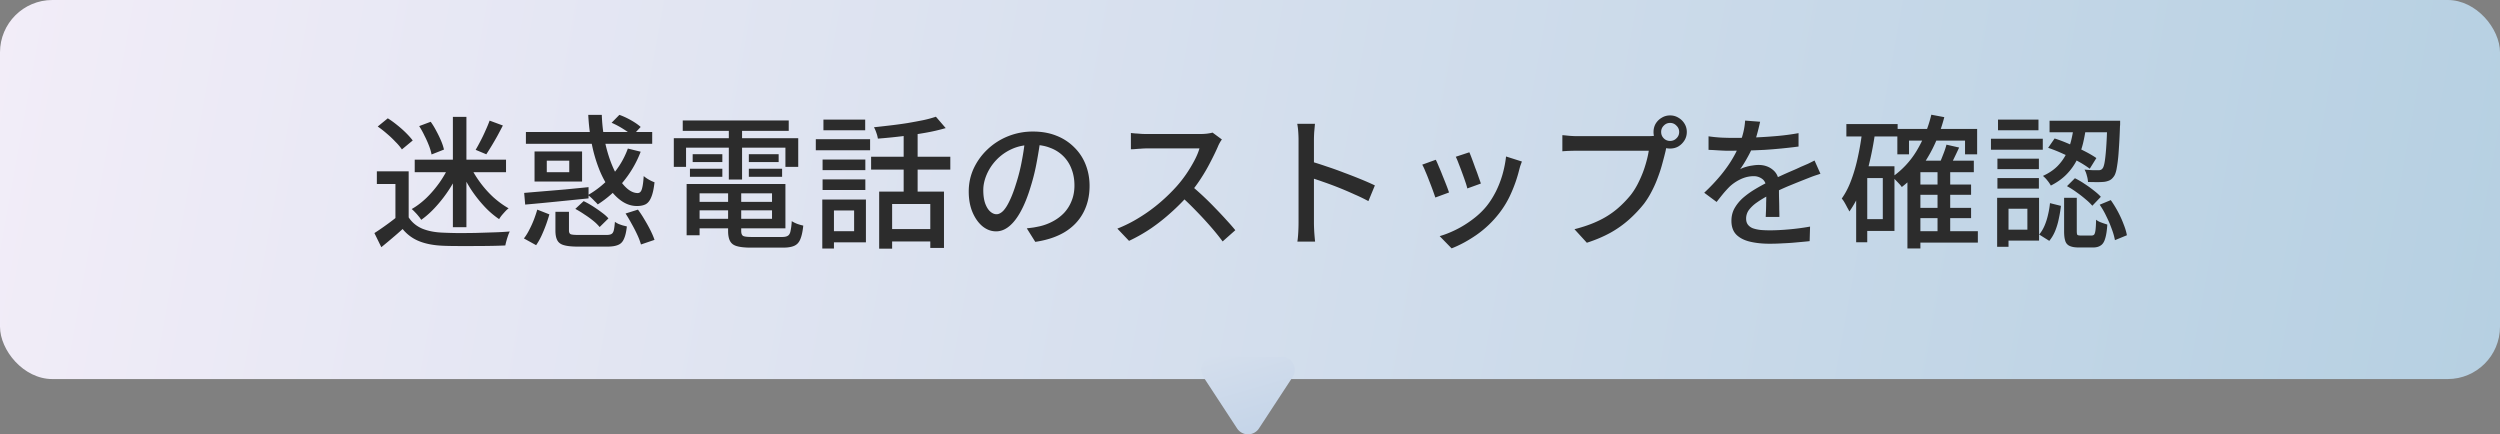 <svg data-name="レイヤー_1" xmlns="http://www.w3.org/2000/svg" viewBox="0 0 234 40.653"><rect x="0" y="0" width="234" height="40.653" fill="#808080" stroke="none"/><defs><linearGradient id="a" data-name="名称未設定グラデーション 13" x1="-563.309" y1="211.721" x2="-330.807" y2="169.793" gradientTransform="matrix(1 0 0 -1 564 208.487)" gradientUnits="userSpaceOnUse"><stop offset="0" stop-color="#f2edf8"/><stop offset="1" stop-color="#b6d0e2"/></linearGradient><linearGradient id="b" data-name="名称未設定グラデーション 14" x1="-447.936" y1="176.441" x2="-441.331" y2="153.804" gradientTransform="matrix(1 0 0 -1 564 208.487)" gradientUnits="userSpaceOnUse"><stop offset="0" stop-color="#d5dfed"/><stop offset="1" stop-color="#a8c2e0"/></linearGradient></defs><rect width="234" height="35.48" rx="4.902" ry="4.902" fill="url(#a)"/><path d="M38.252 16.034V20.9h-1.24v-3.68h-1.739v-1.186h2.979zm0 4.314c.306.467.728.818 1.267 1.051.548.225 1.195.35 1.941.377.387.018.845.031 1.375.04.53 0 1.092-.005 1.685-.014a907.98 907.98 0 001.726-.054 28.336 28.336 0 001.469-.081 2.454 2.454 0 00-.162.391 7.232 7.232 0 00-.256.917 47.38 47.38 0 01-1.348.04c-.503.009-1.029.013-1.577.013a46.05 46.05 0 01-1.577 0c-.512 0-.962-.009-1.348-.027-.854-.036-1.586-.175-2.197-.418a3.808 3.808 0 01-1.564-1.146c-.306.279-.625.557-.957.836-.324.279-.67.566-1.038.863l-.647-1.321c.314-.198.651-.427 1.011-.687a21.26 21.26 0 001.038-.782h1.159zm-2.898-8.506l.944-.768c.287.18.579.391.876.633.305.243.584.49.835.741.252.252.459.485.621.701l-1.011.836a4.741 4.741 0 00-.594-.701 9.323 9.323 0 00-.808-.768 9.394 9.394 0 00-.863-.674zm3.882-.04l1.078-.404c.189.261.364.548.526.863.171.314.319.62.445.917.126.297.216.571.27.822l-1.16.458a4.734 4.734 0 00-.242-.822 9.18 9.18 0 00-.418-.93 7.821 7.821 0 00-.499-.903zm-.418 3.14h8.546v1.173h-8.546v-1.173zm3.572-4.003h1.267v10.325H42.39V10.939zm-.323 4.529l.984.337a11 11 0 01-.957 1.847 12.476 12.476 0 01-1.267 1.658c-.45.503-.917.926-1.402 1.267a2.378 2.378 0 00-.256-.35 4.078 4.078 0 00-.324-.364 3.102 3.102 0 00-.31-.297c.476-.27.939-.62 1.389-1.051.449-.44.858-.921 1.226-1.442.369-.53.674-1.065.917-1.604zm1.927.04c.252.53.567 1.051.944 1.564s.795.979 1.254 1.402c.467.413.939.755 1.415 1.024a2.318 2.318 0 00-.324.297c-.107.117-.215.238-.323.364a3.13 3.13 0 00-.243.351 7.977 7.977 0 01-1.415-1.227 12.111 12.111 0 01-1.267-1.631 12.639 12.639 0 01-.957-1.833l.916-.31zm1.834-4.219l1.24.458c-.162.314-.333.638-.512.97a28.43 28.43 0 01-1.038 1.725l-.998-.418c.144-.243.297-.521.458-.836.171-.324.328-.652.472-.984.153-.333.279-.638.378-.917zm11.417.203l.728-.741c.359.126.728.297 1.105.512.378.216.674.422.89.62l-.769.822c-.197-.189-.485-.4-.862-.633a7.63 7.63 0 00-1.092-.58zm-8.02.862h11.821v1.105H49.225v-1.105zm-.162 5.702c.512-.045 1.092-.094 1.739-.148.656-.054 1.352-.112 2.089-.175l2.197-.216v1.051l-2.13.216c-.71.072-1.388.139-2.035.202a144.5 144.5 0 01-1.766.162l-.094-1.092zm9.705-4.152l1.2.296a10.074 10.074 0 01-1.685 2.871 10.03 10.03 0 01-2.332 2.062 2.47 2.47 0 00-.27-.283 5.95 5.95 0 00-.337-.337 3.055 3.055 0 00-.31-.256 8.698 8.698 0 002.238-1.833 7.867 7.867 0 001.496-2.521zm-3.707-3.154h1.267c.027.782.108 1.537.243 2.265.144.728.328 1.402.553 2.022.224.611.476 1.146.754 1.604.279.449.571.8.877 1.051.314.252.624.377.93.377.188 0 .319-.121.391-.364.08-.243.139-.651.175-1.227.135.117.296.229.485.337.189.108.364.189.526.243-.063.593-.162 1.051-.297 1.375-.126.324-.296.548-.512.674-.216.117-.494.175-.836.175-.494 0-.961-.148-1.402-.445-.44-.297-.844-.71-1.213-1.24a9.258 9.258 0 01-.97-1.887 13.508 13.508 0 01-.661-2.346 18.883 18.883 0 01-.31-2.615zm-3.073 9.072h1.267v1.752c0 .18.054.296.162.35.116.045.368.067.755.067h2.588c.206 0 .359-.027.458-.081.108-.054.184-.166.229-.337.045-.18.081-.449.108-.809.09.063.198.126.323.189.135.054.275.103.418.148l.378.094c-.054.503-.144.89-.27 1.159-.117.279-.296.467-.539.566-.243.108-.575.162-.998.162h-2.79c-.557 0-.988-.045-1.294-.135-.296-.081-.503-.234-.62-.458-.117-.216-.175-.517-.175-.903V19.82zm1.86-.27l.782-.728c.278.135.566.297.863.485.296.189.575.382.835.58.261.189.468.373.62.553l-.822.809a4.06 4.06 0 00-.593-.58 8.493 8.493 0 00-.822-.593 8.865 8.865 0 00-.863-.526zm4.704.432l1.16-.364c.215.288.422.602.62.944.206.341.391.674.552.997.162.324.288.62.378.89l-1.267.431a5.982 5.982 0 00-.337-.89 13.903 13.903 0 00-.526-1.025c-.189-.35-.382-.678-.58-.984zm-8.263-.364l1.133.445c-.09.314-.198.647-.324.998a14.25 14.25 0 01-.418 1.011 6.147 6.147 0 01-.498.876l-1.146-.634c.18-.225.346-.49.499-.795.161-.306.305-.62.431-.944.126-.332.234-.651.323-.957zm.89-4.583v1.078h2.103v-1.078h-2.103zm-1.146-.863h4.449v2.817h-4.449v-2.817zm14.855 4.718h7.899v.795h-7.899v-.795zm.027-1.672h8.6v4.152h-8.6v-.89h7.346v-2.386h-7.346v-.876zm3.235.459h1.227v3.936c0 .243.062.4.188.472.126.063.396.094.809.094h2.831c.233 0 .409-.036.525-.108.126-.072.212-.211.257-.418a5.87 5.87 0 00.121-.957c.135.09.305.175.512.256.207.072.396.126.566.162-.054.539-.144.957-.269 1.254-.117.306-.306.517-.566.633-.252.117-.607.175-1.065.175H70.28c-.549 0-.98-.045-1.294-.135-.306-.081-.522-.238-.647-.472-.126-.225-.189-.544-.189-.957v-3.936zm-3.882-.459h1.213v4.799h-1.213V17.22zm-.364-5.944h9.921v.97h-9.921v-.97zm.93 3.154h2.777v.741h-2.777v-.741zm-.256 1.361h3.033v.755h-3.033v-.755zm5.513 0h3.114v.755h-3.114v-.755zm0-1.361h2.79v.741h-2.79v-.741zm-1.874-2.763h1.24v5.136h-1.24v-5.136zm-5.149 1.267h11.646v2.682h-1.199v-1.793h-9.301v1.793h-1.146v-2.682zm19.222 5.001h6.066v5.271h-1.281v-4.111h-3.572v4.179H82.29v-5.338zm5.311-7.01l.917 1.065a17.46 17.46 0 01-1.941.445 40.76 40.76 0 01-2.211.324c-.755.09-1.487.162-2.197.216a2.661 2.661 0 00-.135-.526 3.124 3.124 0 00-.229-.539c.512-.054 1.033-.112 1.563-.175.54-.063 1.065-.135 1.577-.216.522-.09 1.007-.18 1.456-.27a10.72 10.72 0 001.2-.324zm-3.019 1.133h1.307v6.457h-1.307v-6.457zm-3.047 2.615h7.414v1.2h-7.414v-1.2zm1.55 6.766h4.61v1.159h-4.61v-1.159zm-6.092-6.51h4.003v.997h-4.003v-.997zm.08-3.734h3.909v.997h-3.909v-.997zm-.08 5.594h4.003v.997h-4.003v-.997zm-.634-3.761h5.082v1.038h-5.082v-1.038zm1.281 5.648h3.41v4.003h-3.41v-1.038h2.305V19.7H77.64v-1.024zm-.674 0h1.091v4.583h-1.091v-4.583zm20.435-5.769c-.09.692-.207 1.424-.351 2.197a18.827 18.827 0 01-.552 2.278c-.27.917-.576 1.694-.917 2.332-.333.629-.697 1.11-1.092 1.442-.395.332-.813.499-1.254.499-.449 0-.867-.153-1.253-.458-.387-.315-.701-.75-.944-1.308-.242-.566-.364-1.222-.364-1.968 0-.755.153-1.469.459-2.143a5.871 5.871 0 011.294-1.793 6.083 6.083 0 011.914-1.227 6.183 6.183 0 012.359-.445c.808 0 1.536.13 2.183.391a4.786 4.786 0 011.672 1.092c.467.458.822.997 1.065 1.618.242.62.364 1.281.364 1.981 0 .944-.198 1.784-.593 2.521-.387.728-.957 1.326-1.712 1.793-.755.458-1.681.768-2.777.93l-.795-1.267c.233-.027.449-.054.647-.081.197-.036.382-.072.552-.108a4.937 4.937 0 001.227-.458 4.101 4.101 0 001.051-.782 3.52 3.52 0 00.715-1.132c.179-.431.269-.917.269-1.456s-.085-1.038-.256-1.496a3.358 3.358 0 00-.755-1.213 3.401 3.401 0 00-1.226-.795c-.486-.198-1.034-.297-1.645-.297-.737 0-1.393.13-1.968.391a4.584 4.584 0 00-1.469 1.038 4.602 4.602 0 00-.903 1.375c-.207.494-.31.971-.31 1.429 0 .512.063.939.188 1.281.126.332.284.58.472.741.189.162.382.243.58.243s.4-.099.606-.297c.207-.207.414-.53.621-.971.215-.44.426-1.002.633-1.685a16.66 16.66 0 00.512-2.062c.144-.737.247-1.456.31-2.157l1.443.027zm16.97.148a2.14 2.14 0 00-.202.31 3.014 3.014 0 00-.188.391c-.189.431-.423.912-.701 1.442-.27.53-.58 1.06-.93 1.591-.342.521-.701.997-1.079 1.429a19 19 0 01-1.644 1.658 17.884 17.884 0 01-1.887 1.496c-.665.449-1.353.84-2.063 1.173l-1.092-1.146a12.895 12.895 0 002.103-1.065 14.94 14.94 0 001.901-1.388 16.292 16.292 0 001.536-1.496c.306-.341.602-.719.89-1.132.288-.422.544-.845.768-1.267.225-.422.387-.809.486-1.159h-4.947c-.171 0-.36.009-.566.027a9.37 9.37 0 00-.553.04 7.327 7.327 0 01-.351.014V12.45l.405.04c.179.009.368.022.566.041.198.009.364.013.499.013h5.001c.251 0 .48-.013.687-.04.207-.027.368-.058.485-.094l.876.647zm-2.925 4.273a27.198 27.198 0 012.292 2.143c.377.386.728.759 1.051 1.119.333.359.611.678.836.957l-1.186 1.051a23.077 23.077 0 00-1.146-1.415 34.43 34.43 0 00-1.375-1.483c-.485-.503-.97-.97-1.456-1.402l.984-.97zm10.097 3.559v-7.791c0-.216-.009-.463-.027-.741a5.768 5.768 0 00-.095-.768h1.658c-.018.216-.04.463-.067.741-.018.279-.027.535-.027.768v7.791a16.016 16.016 0 00.054 1.16c.018.207.036.395.054.566h-1.658c.036-.234.063-.512.081-.836.018-.332.027-.629.027-.89zm1.132-5.783c.44.126.935.283 1.483.472.548.18 1.101.377 1.658.593.557.207 1.087.413 1.59.62.503.207.93.395 1.281.566l-.607 1.469a15.597 15.597 0 00-1.28-.62 32.545 32.545 0 00-2.885-1.159 40.952 40.952 0 00-1.24-.418v-1.523zm14.854-.849c.063.135.144.337.243.606.099.261.202.544.31.849.117.297.22.58.31.849.099.27.171.476.216.62l-1.267.458a6.047 6.047 0 00-.189-.633c-.09-.27-.189-.548-.297-.836-.107-.297-.215-.58-.323-.849a6.478 6.478 0 00-.27-.647l1.267-.418zm4.921.863a48.88 48.88 0 00-.162.445c-.036.126-.068.243-.095.351a12.975 12.975 0 01-.728 2.116 8.799 8.799 0 01-1.159 1.955 9.703 9.703 0 01-2.116 2.008c-.782.539-1.555.957-2.319 1.254l-1.118-1.146c.503-.144 1.024-.351 1.563-.62s1.056-.593 1.55-.97c.504-.377.94-.795 1.308-1.254.306-.386.584-.827.836-1.321a9.464 9.464 0 00.62-1.591c.162-.566.274-1.132.337-1.698l1.483.472zm-8.061-.162c.081.153.175.364.283.633.117.261.233.544.35.849.126.306.243.598.351.876.108.279.193.512.256.701l-1.281.472a30.964 30.964 0 00-.593-1.605 14.494 14.494 0 00-.35-.863 4.62 4.62 0 00-.283-.607l1.267-.458zm21.095-2.602c0 .234.081.431.243.593.162.162.359.243.593.243s.431-.081.593-.243c.171-.162.256-.359.256-.593s-.085-.431-.256-.593c-.162-.171-.359-.256-.593-.256s-.431.085-.593.256a.806.806 0 00-.243.593zm-.714 0c0-.287.067-.548.202-.782.144-.234.333-.418.566-.553.234-.144.494-.216.782-.216s.548.072.782.216c.233.135.422.319.566.553.144.234.216.494.216.782s-.072.548-.216.782a1.711 1.711 0 01-.566.566c-.234.135-.494.202-.782.202s-.548-.067-.782-.202a1.72 1.72 0 01-.566-.566 1.534 1.534 0 01-.202-.782zm1.375.984a2.648 2.648 0 00-.148.364 5.688 5.688 0 00-.095.418c-.081.341-.18.723-.296 1.146a12.44 12.44 0 01-.418 1.308c-.162.449-.355.89-.58 1.321a8.099 8.099 0 01-.728 1.173c-.413.521-.88 1.015-1.402 1.483a9.828 9.828 0 01-1.752 1.24c-.656.359-1.388.67-2.197.93l-1.159-1.267c.88-.225 1.644-.494 2.291-.809a8.002 8.002 0 001.685-1.078 9.936 9.936 0 001.294-1.321c.306-.395.571-.836.795-1.321.234-.485.423-.97.567-1.456.152-.494.26-.948.323-1.361h-6.632a22.7 22.7 0 00-.809.014c-.251.009-.467.022-.647.04v-1.51c.135.009.283.022.445.04a9.74 9.74 0 001.011.053h6.538c.117 0 .251-.005.404-.013.162-.009.315-.031.458-.067l1.052.674zm8.6-1.941c-.054.261-.131.58-.229.957a10.5 10.5 0 01-.405 1.254 9.767 9.767 0 01-.566 1.159c-.216.395-.44.755-.674 1.078.153-.09.328-.162.526-.216.207-.063.413-.108.62-.135.216-.036.409-.054.58-.054.539 0 .993.157 1.361.472.368.305.553.75.553 1.334v.66c0 .261.004.535.013.822.009.288.014.571.014.849.009.279.013.521.013.728h-1.281c.009-.171.018-.368.027-.593.009-.234.014-.476.014-.728.009-.252.013-.494.013-.728v-.62c-.009-.404-.13-.696-.364-.876a1.306 1.306 0 00-.822-.27c-.404 0-.809.094-1.213.283a4.001 4.001 0 00-1.024.688c-.189.189-.387.404-.594.647-.197.243-.408.508-.633.795l-1.159-.863a17.622 17.622 0 001.577-1.671c.431-.53.786-1.034 1.065-1.51a8.786 8.786 0 001.024-2.494 6.27 6.27 0 00.162-1.078l1.402.108zm-4.826 1.362c.36.054.755.094 1.186.121.432.018.809.027 1.133.027.602 0 1.253-.013 1.954-.04a42.317 42.317 0 002.116-.135 21.905 21.905 0 002.036-.27v1.254a48.517 48.517 0 01-3.168.31c-.557.027-1.092.049-1.604.067a79.98 79.98 0 01-1.402.013h-.674a27.658 27.658 0 01-.795-.04c-.27-.018-.53-.031-.782-.04v-1.267zm10.474 3.504c-.126.045-.274.094-.445.148-.162.054-.324.112-.485.175l-.445.175c-.458.18-.993.395-1.604.647a24.7 24.7 0 00-1.86.876 9.323 9.323 0 00-1.119.674 3.29 3.29 0 00-.742.701 1.36 1.36 0 00-.256.795c0 .234.054.422.162.566s.256.256.445.337c.198.072.431.126.701.162.278.027.588.04.93.04.539 0 1.15-.031 1.833-.094a21.974 21.974 0 001.914-.256l-.04 1.362c-.324.036-.701.072-1.133.108-.431.045-.876.076-1.334.094-.449.027-.876.04-1.281.04-.674 0-1.28-.063-1.819-.189s-.966-.341-1.281-.647c-.314-.314-.472-.75-.472-1.307 0-.44.099-.836.297-1.186.207-.359.472-.683.795-.971a7.884 7.884 0 011.106-.795c.404-.243.804-.463 1.199-.66.423-.225.813-.418 1.173-.58.368-.171.71-.323 1.024-.458.324-.135.625-.27.904-.404.233-.099.453-.193.66-.283.207-.099.413-.202.62-.31l.553 1.24zm8.937 1.011h5.162v.957h-5.162v-.957zm0 2.184h5.162v.957h-5.162v-.957zm-.014 2.184h5.81v1.065h-5.81v-1.065zm-1.725-9.571h7.468v2.372h-1.133v-1.281h-5.243v1.281h-1.092v-2.372zm3.761 3.801h1.186v6.295h-1.186v-6.295zm-1.604-.835h5.001v1.078h-5.001v7.144h-1.214v-7.104l1.092-1.119h.122zm1.024-4.3l1.213.229c-.368 1.411-.889 2.674-1.563 3.788-.665 1.114-1.47 2.031-2.413 2.75a2.55 2.55 0 00-.243-.297c-.108-.117-.22-.234-.337-.351a2.998 2.998 0 00-.31-.297 8.007 8.007 0 002.278-2.44 11.93 11.93 0 001.375-3.383zm1.415 2.803l1.187.27c-.162.351-.328.701-.499 1.051-.171.351-.333.656-.485.917l-.957-.27c.134-.27.274-.593.417-.971.153-.377.266-.71.337-.998zm-9.368-1.927h4.799v1.159h-4.799v-1.159zm1.429 3.949h3.073v6.052h-3.073v-1.105h1.981v-3.842h-1.981v-1.105zm.067-3.356l1.2.175c-.135.961-.31 1.896-.526 2.804a17.255 17.255 0 01-.782 2.534 9.401 9.401 0 01-1.105 2.076 4.11 4.11 0 00-.202-.377 7.878 7.878 0 00-.256-.472 2.27 2.27 0 00-.256-.364c.359-.503.66-1.092.903-1.766.251-.674.458-1.402.62-2.184.171-.791.305-1.6.404-2.426zm-.579 3.356h1.038v7.117h-1.038v-7.117zm20.381-3.814h1.159a17.049 17.049 0 01-.296 1.631 7.316 7.316 0 01-.553 1.537 5.482 5.482 0 01-.971 1.375c-.395.413-.894.773-1.496 1.078a3.259 3.259 0 00-.323-.472 2.746 2.746 0 00-.418-.431c.548-.252.997-.553 1.348-.903a4.61 4.61 0 00.835-1.159 6.3 6.3 0 00.472-1.308c.108-.449.189-.899.243-1.348zm-2.413 2.089l.607-.876c.458.144.93.324 1.415.539.485.207.948.422 1.388.647.441.225.809.44 1.106.647l-.62.997a9.195 9.195 0 00-1.106-.701 16.165 16.165 0 00-1.375-.688 13.627 13.627 0 00-1.415-.566zm5.54-2.534h1.2v.31c0 .072-.005.135-.014.189a57.523 57.523 0 01-.134 2.548 13.479 13.479 0 01-.189 1.496c-.072.35-.171.593-.297.728a.975.975 0 01-.364.31 1.711 1.711 0 01-.485.135 6.295 6.295 0 01-.66.027c-.27 0-.558-.004-.863-.013a2.586 2.586 0 00-.108-.593 2.318 2.318 0 00-.216-.566c.27.027.517.045.742.054h.512c.189.018.328-.031.418-.148.081-.081.148-.27.202-.566.054-.297.103-.741.148-1.334.045-.602.081-1.393.108-2.372v-.202zm-4.044 7.211h1.186v3.127c0 .171.018.283.054.337.045.045.149.067.31.067h1.025c.108 0 .189-.031.242-.094.054-.072.095-.211.122-.418.027-.216.045-.539.054-.971.072.063.17.126.296.189.126.054.256.103.391.148l.364.121c-.036.566-.103 1.002-.202 1.308-.09.315-.229.53-.418.647-.18.126-.418.189-.714.189h-1.335c-.368 0-.656-.049-.863-.148a.738.738 0 01-.404-.472c-.072-.216-.108-.512-.108-.89v-3.141zm-1.321.499l1.025.256c-.045.404-.113.809-.202 1.213a6.225 6.225 0 01-.337 1.132c-.144.351-.328.66-.553.93l-.944-.593c.198-.234.364-.508.499-.822.135-.315.243-.652.324-1.011.089-.368.152-.737.188-1.105zm1.591-1.59l.741-.741c.297.144.598.319.903.526.306.198.593.404.863.62.27.207.49.404.661.593l-.796.836a5.207 5.207 0 00-.633-.607 11.047 11.047 0 00-.849-.66 8.24 8.24 0 00-.89-.566zm3.06 1.738l1.038-.431c.242.341.467.705.674 1.092.206.386.382.773.525 1.159.153.377.256.723.31 1.038l-1.118.458a6.004 6.004 0 00-.297-1.038 10.026 10.026 0 00-.499-1.173 7.233 7.233 0 00-.633-1.105zm-4.691-7.858h5.944v1.078h-5.944v-1.078zm-4.88 3.545h3.882v.984h-3.882v-.984zm.054-3.653h3.788v.997h-3.788v-.997zm-.054 5.473h3.882v.984h-3.882v-.984zm-.606-3.68h4.852v1.024h-4.852v-1.024zm1.159 5.526h3.343v4.004h-3.343v-1.024h2.251V19.54h-2.251v-1.025zm-.58 0h1.065v4.583h-1.065v-4.583z" fill="#2c2c2c"/><path d="M117.84 40.099a1.225 1.225 0 01-2.05 0l-3.15-4.81a1.225 1.225 0 011.025-1.897h6.3a1.225 1.225 0 011.025 1.897l-3.15 4.81z" fill="url(#b)"/></svg>